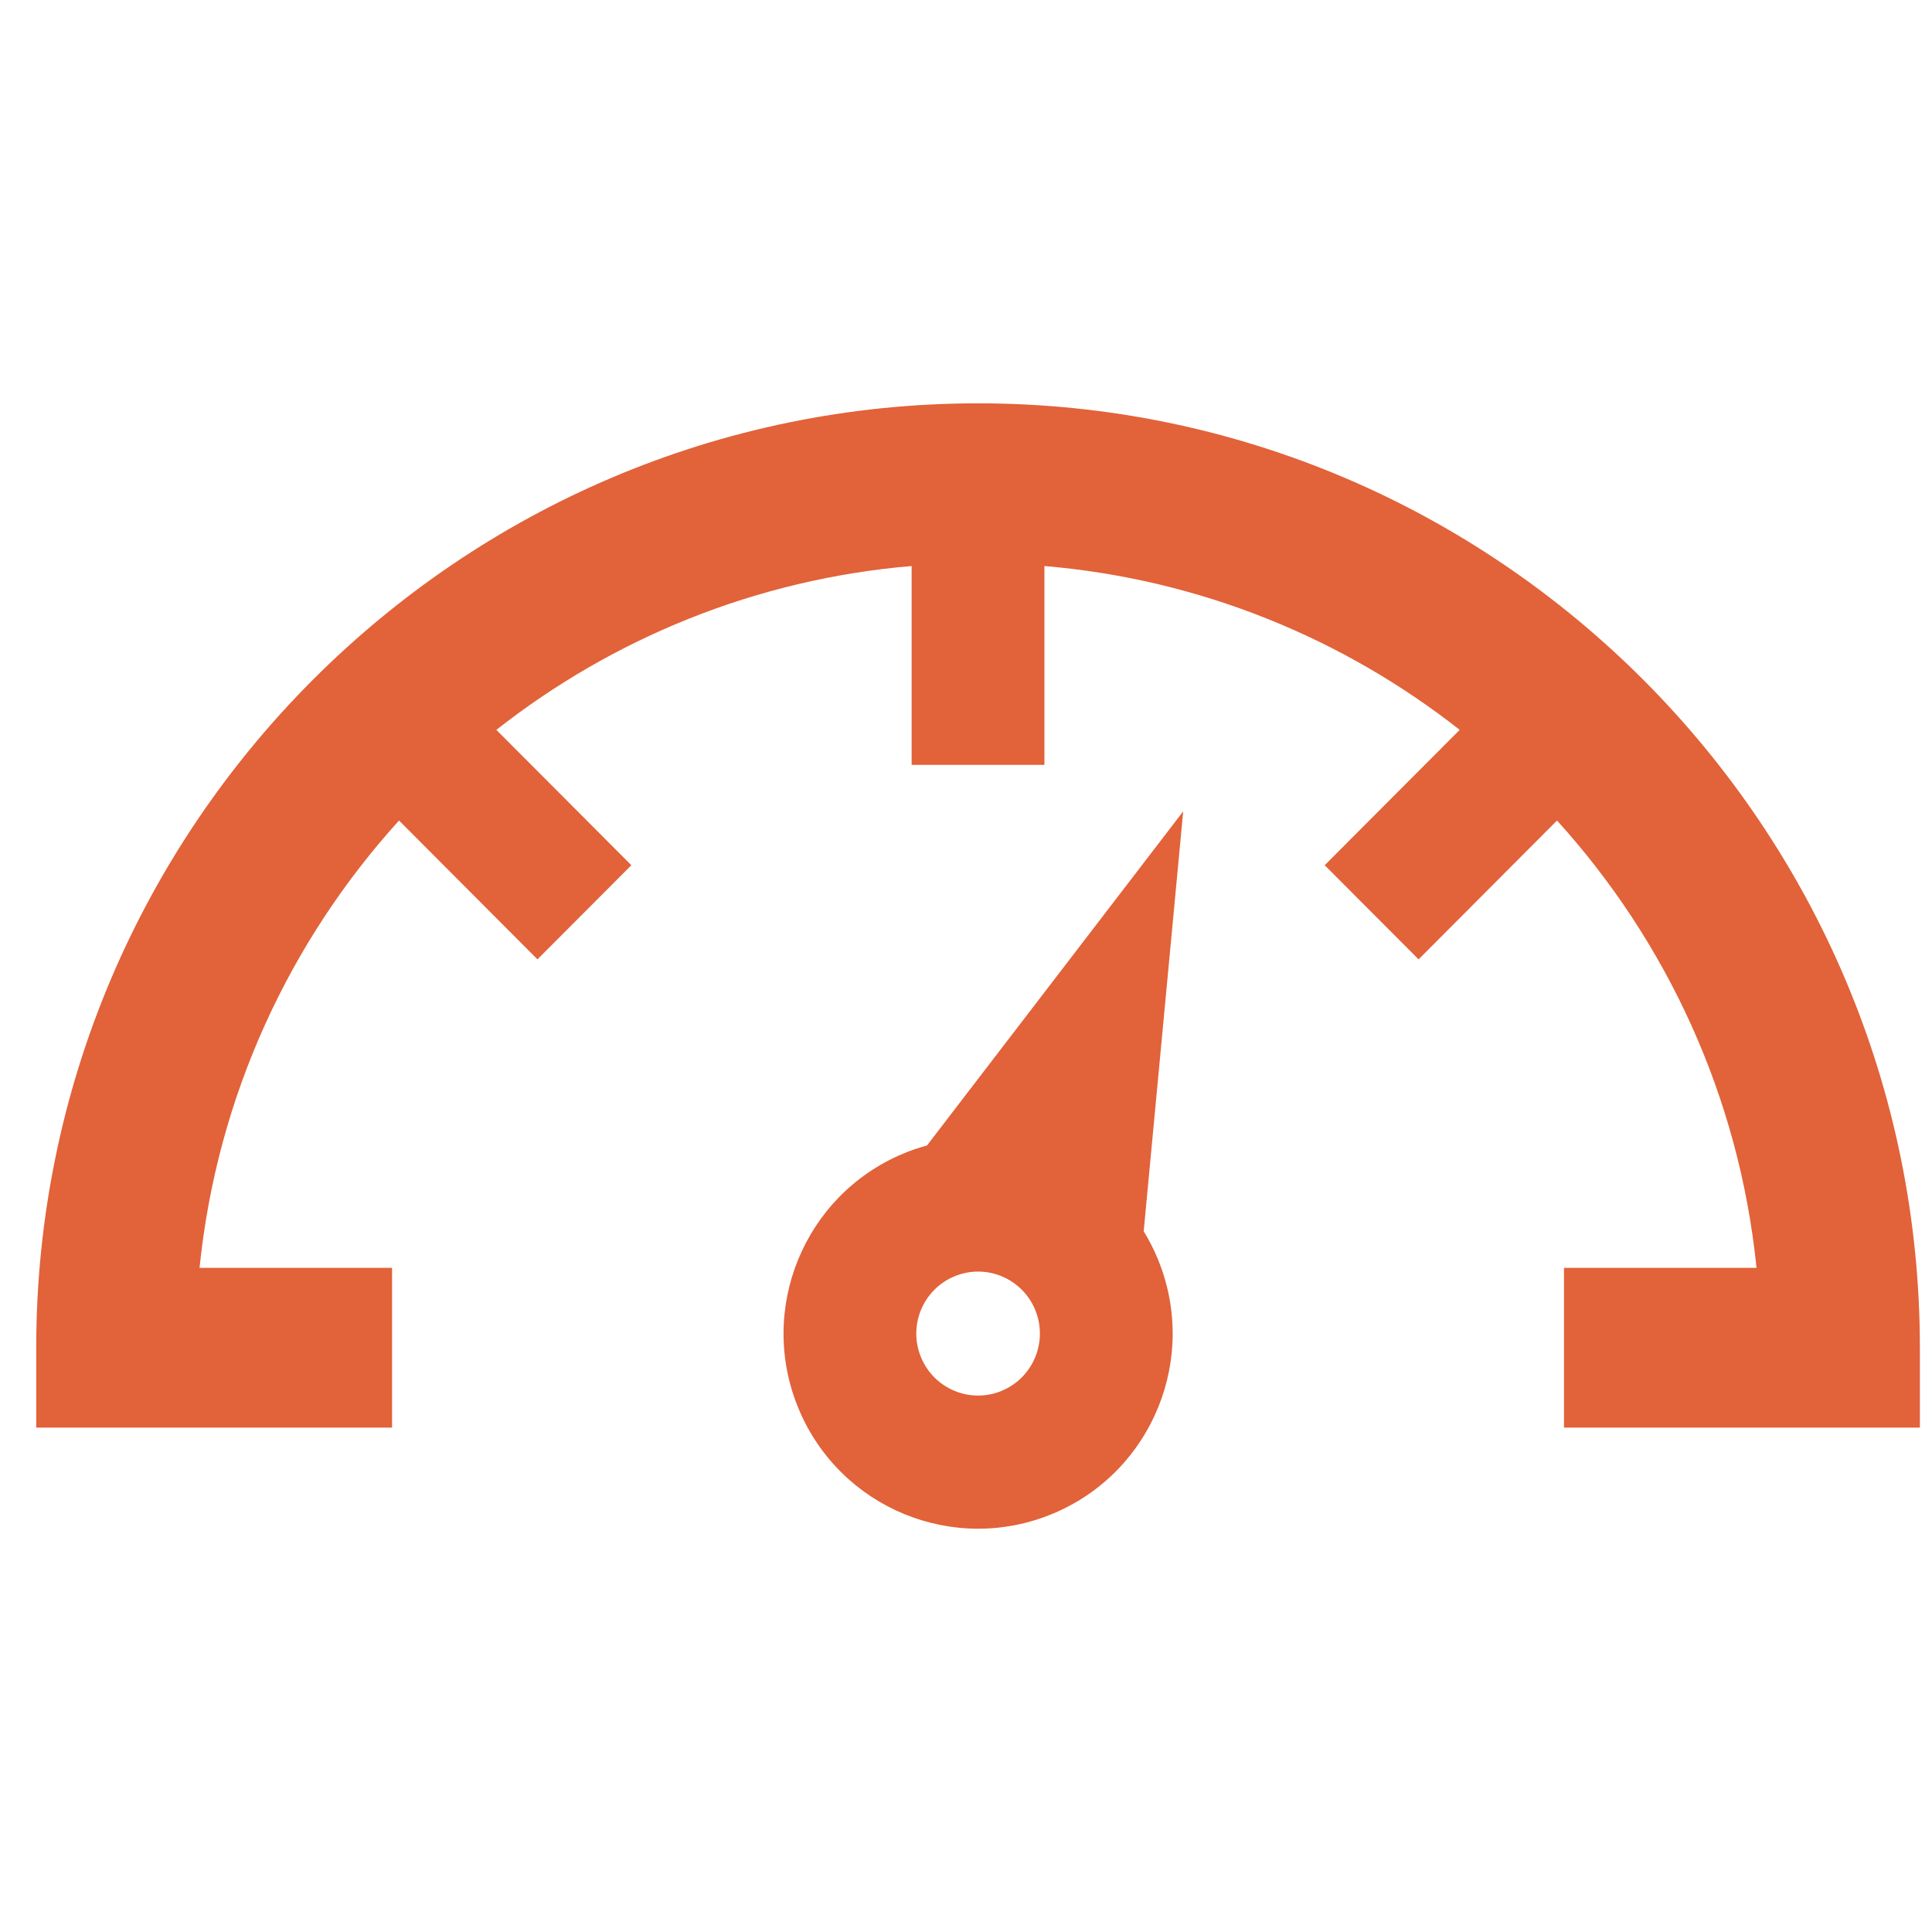 <svg width="80" height="80" viewBox="0 0 80 80" fill="none" xmlns="http://www.w3.org/2000/svg">
<g clip-path="url(#clip0_722_85698)">
<path d="M40.501 16.701C18.996 16.701 1.5 34.244 1.5 55.806V59.115H16.235V52.5H8.263C8.982 45.407 11.985 38.981 16.523 33.976L22.255 39.725L26.143 35.827L20.553 30.222C25.378 26.432 31.298 23.983 37.749 23.438V31.672H43.247V23.438C49.698 23.983 55.618 26.432 60.443 30.222L54.853 35.827L58.741 39.725L64.473 33.976C69.011 38.981 72.014 45.405 72.734 52.5H64.761V59.115H79.498V55.806C79.5 34.244 62.006 16.701 40.501 16.701Z" fill="#E26239"/>
<path d="M38.384 47.431C38.047 47.524 37.713 47.636 37.382 47.776C33.281 49.504 31.352 54.237 33.075 58.35C34.798 62.462 39.517 64.396 43.62 62.668C47.721 60.941 49.65 56.208 47.927 52.095C47.764 51.706 47.573 51.334 47.358 50.985L48.994 33.596L38.384 47.433V47.431ZM41.491 57.586C40.188 58.136 38.688 57.52 38.142 56.213C37.594 54.908 38.207 53.404 39.511 52.855C40.814 52.305 42.312 52.92 42.86 54.227C43.406 55.533 42.795 57.037 41.491 57.586Z" fill="#E26239"/>
</g>
<defs>
<clipPath id="clip0_722_85698">
<rect width="78" height="46.597" fill="white" transform="translate(1.5 16.701)"/>
</clipPath>
</defs>
</svg>
